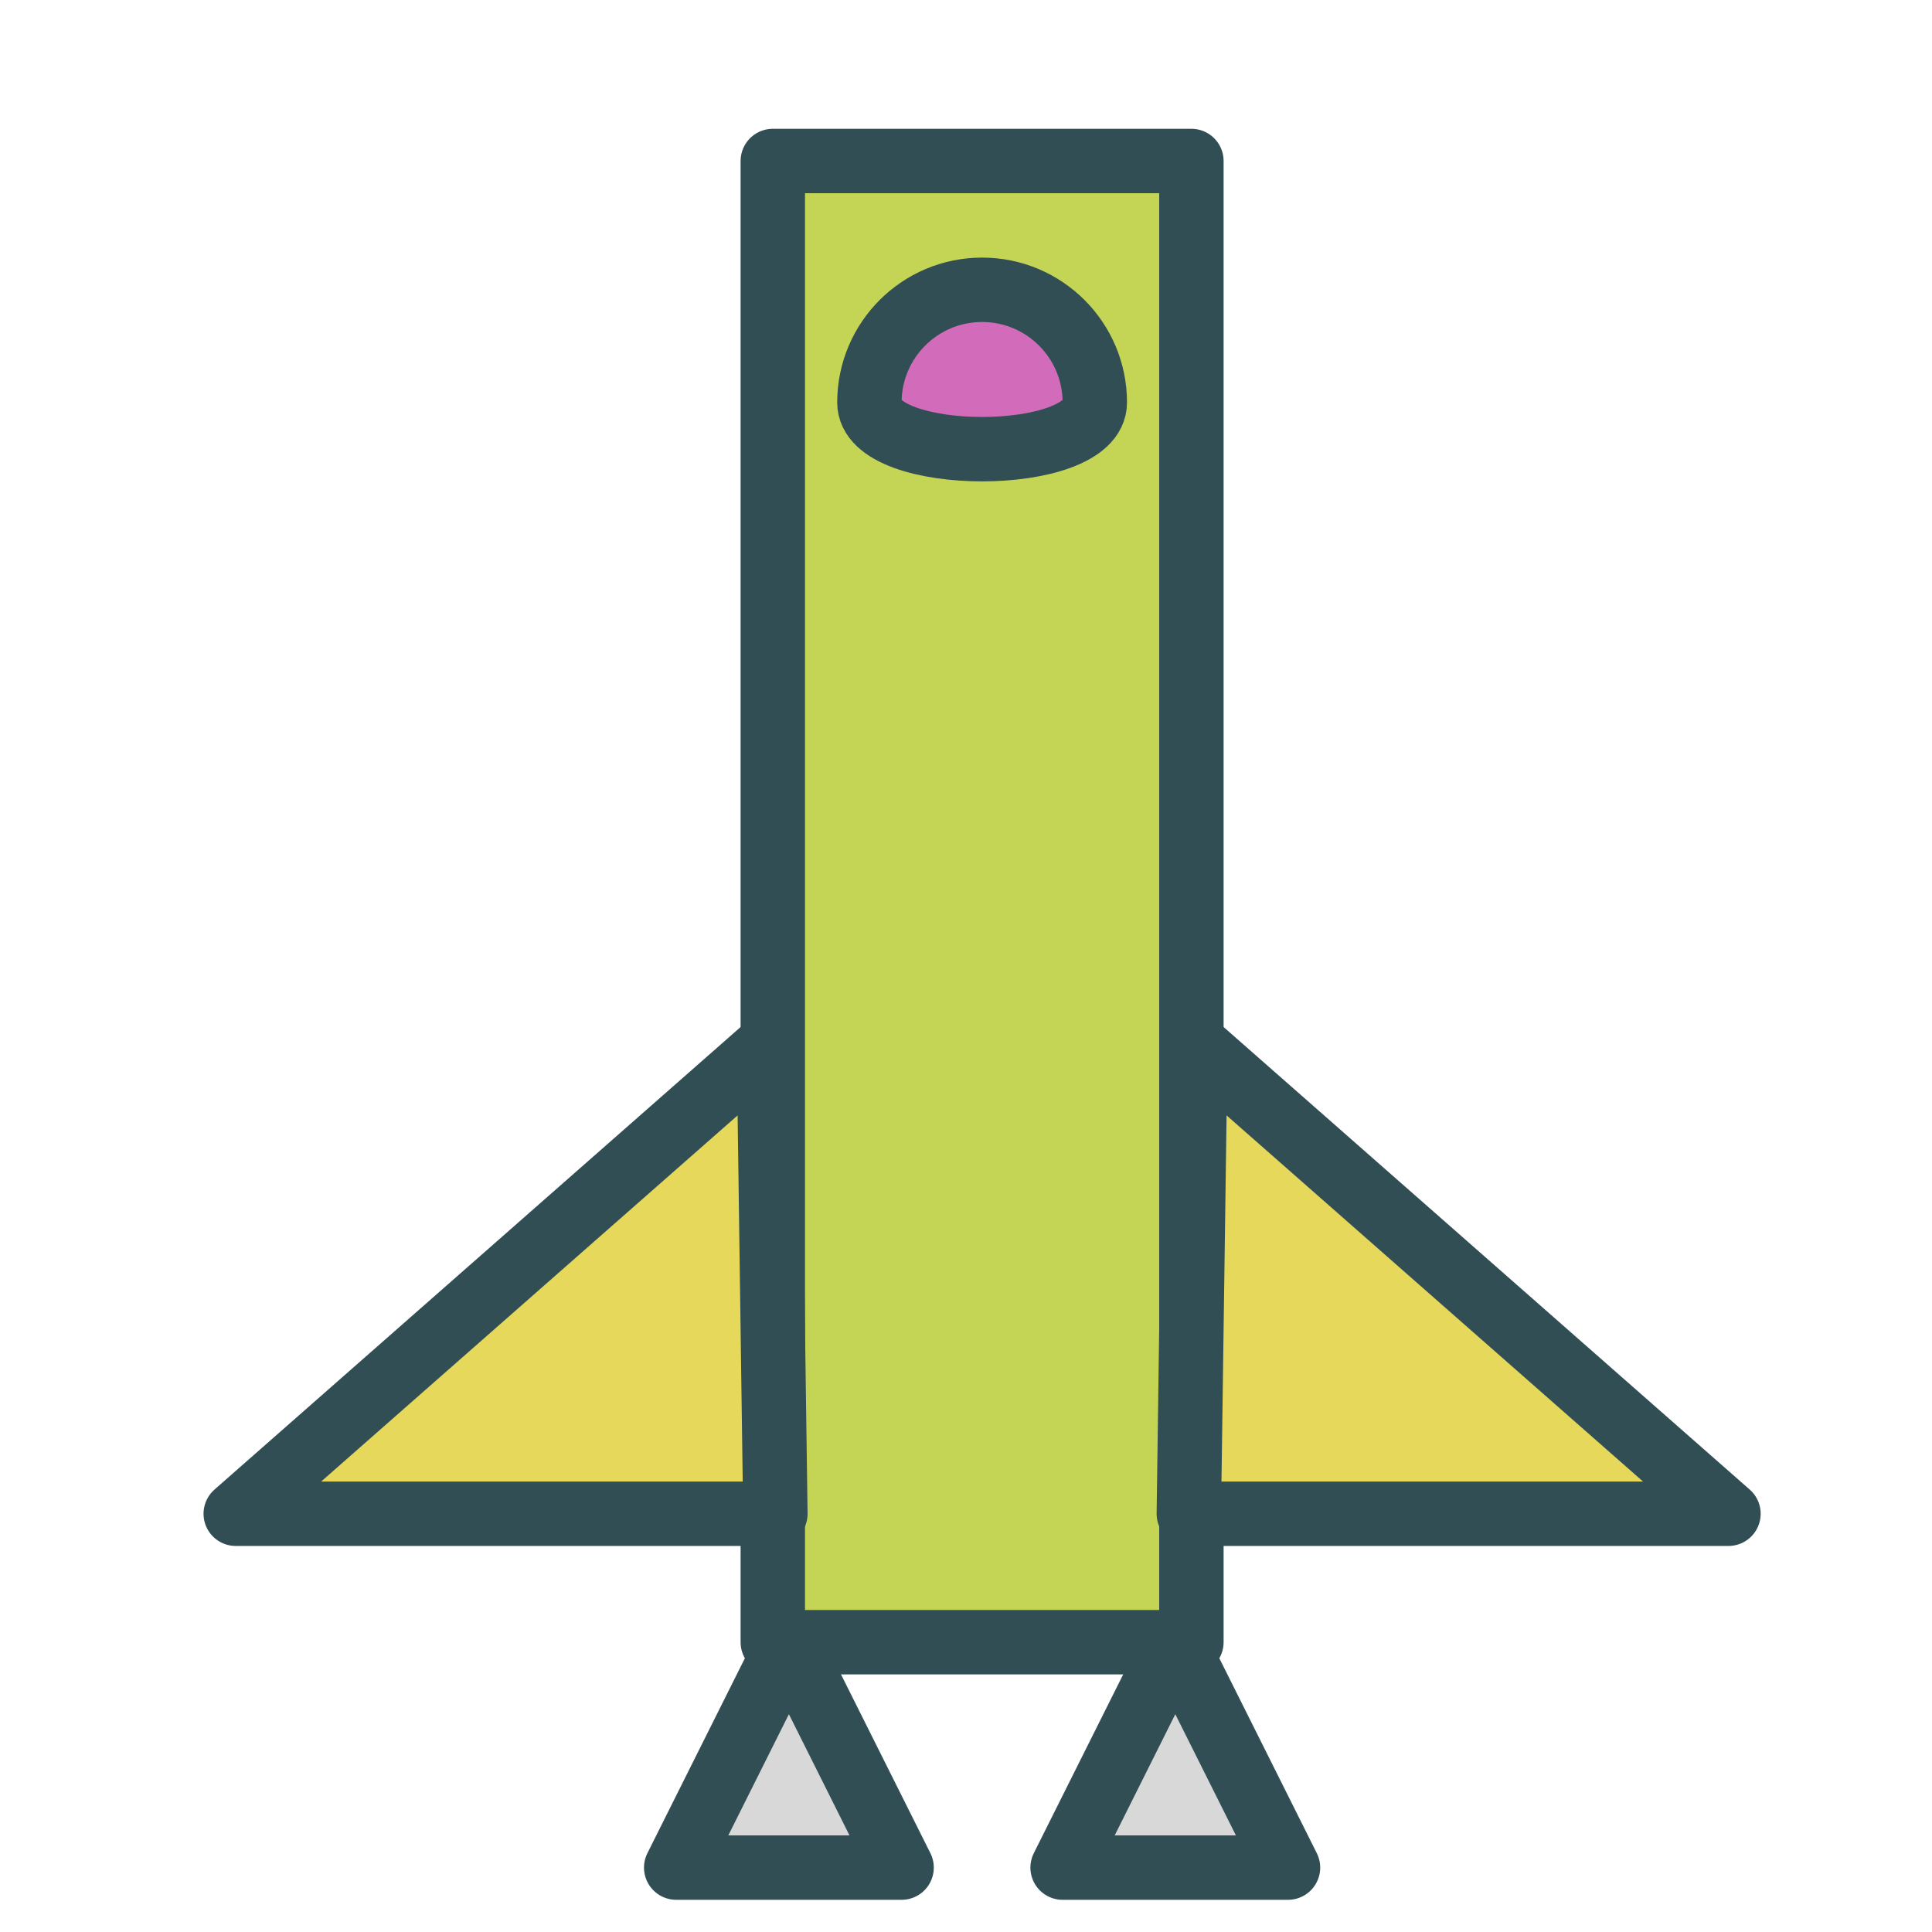 <?xml version="1.0" encoding="UTF-8" standalone="no"?>
<svg width="800px" height="800px" viewBox="0 0 60 60" version="1.1" xmlns="http://www.w3.org/2000/svg" xmlns:xlink="http://www.w3.org/1999/xlink" xmlns:sketch="http://www.bohemiancoding.com/sketch/ns">
    
    <title>Spaceship</title>
    <desc>Created with Sketch.</desc>
    <defs>
</defs>
    <g id="colored" stroke="none" stroke-width="1" fill="none" fill-rule="evenodd" sketch:type="MSPage">
        <g id="Science_sliced" sketch:type="MSLayerGroup" transform="translate(-360, 0)">
</g>
        <g id="Science" sketch:type="MSLayerGroup" transform="translate(-356, 2)" stroke="#314E55" stroke-width="2" stroke-linecap="round" stroke-linejoin="round">
            <g id="Spaceship" transform="translate(363, 3)" sketch:type="MSShapeGroup">
                <rect id="Rectangle-34" fill="#C4D455" x="17" y="0" width="13" height="46">
</rect>
                <polygon id="Triangle-6" fill="#D8D8D8" points="17.5 46 21 53 14 53 ">
</polygon>
                <polygon id="Triangle-7" fill="#D8D8D8" points="29.5 46 33 53 26 53 ">
</polygon>
                <path d="M17.08,42.011 L0.321,42.011 L16.877,27.456 L17.08,42.011 Z" id="Path-100" fill="#E5D85A">
</path>
                <path d="M47.08,42.011 L30.321,42.011 L46.877,27.456 L47.08,42.011 Z" id="Path-101" fill="#E5D85A" transform="translate(38.5, 34.5) scale(-1, 1) translate(-38.5, -34.5) ">
</path>
                <path d="M27,7.5 C27,5.567 25.433,4 23.5,4 C21.567,4 20,5.567 20,7.5 C20,9.433 27,9.433 27,7.5 Z" id="Oval-95" fill="#D26CBA">
</path>
            </g>
        </g>
    </g>
</svg>